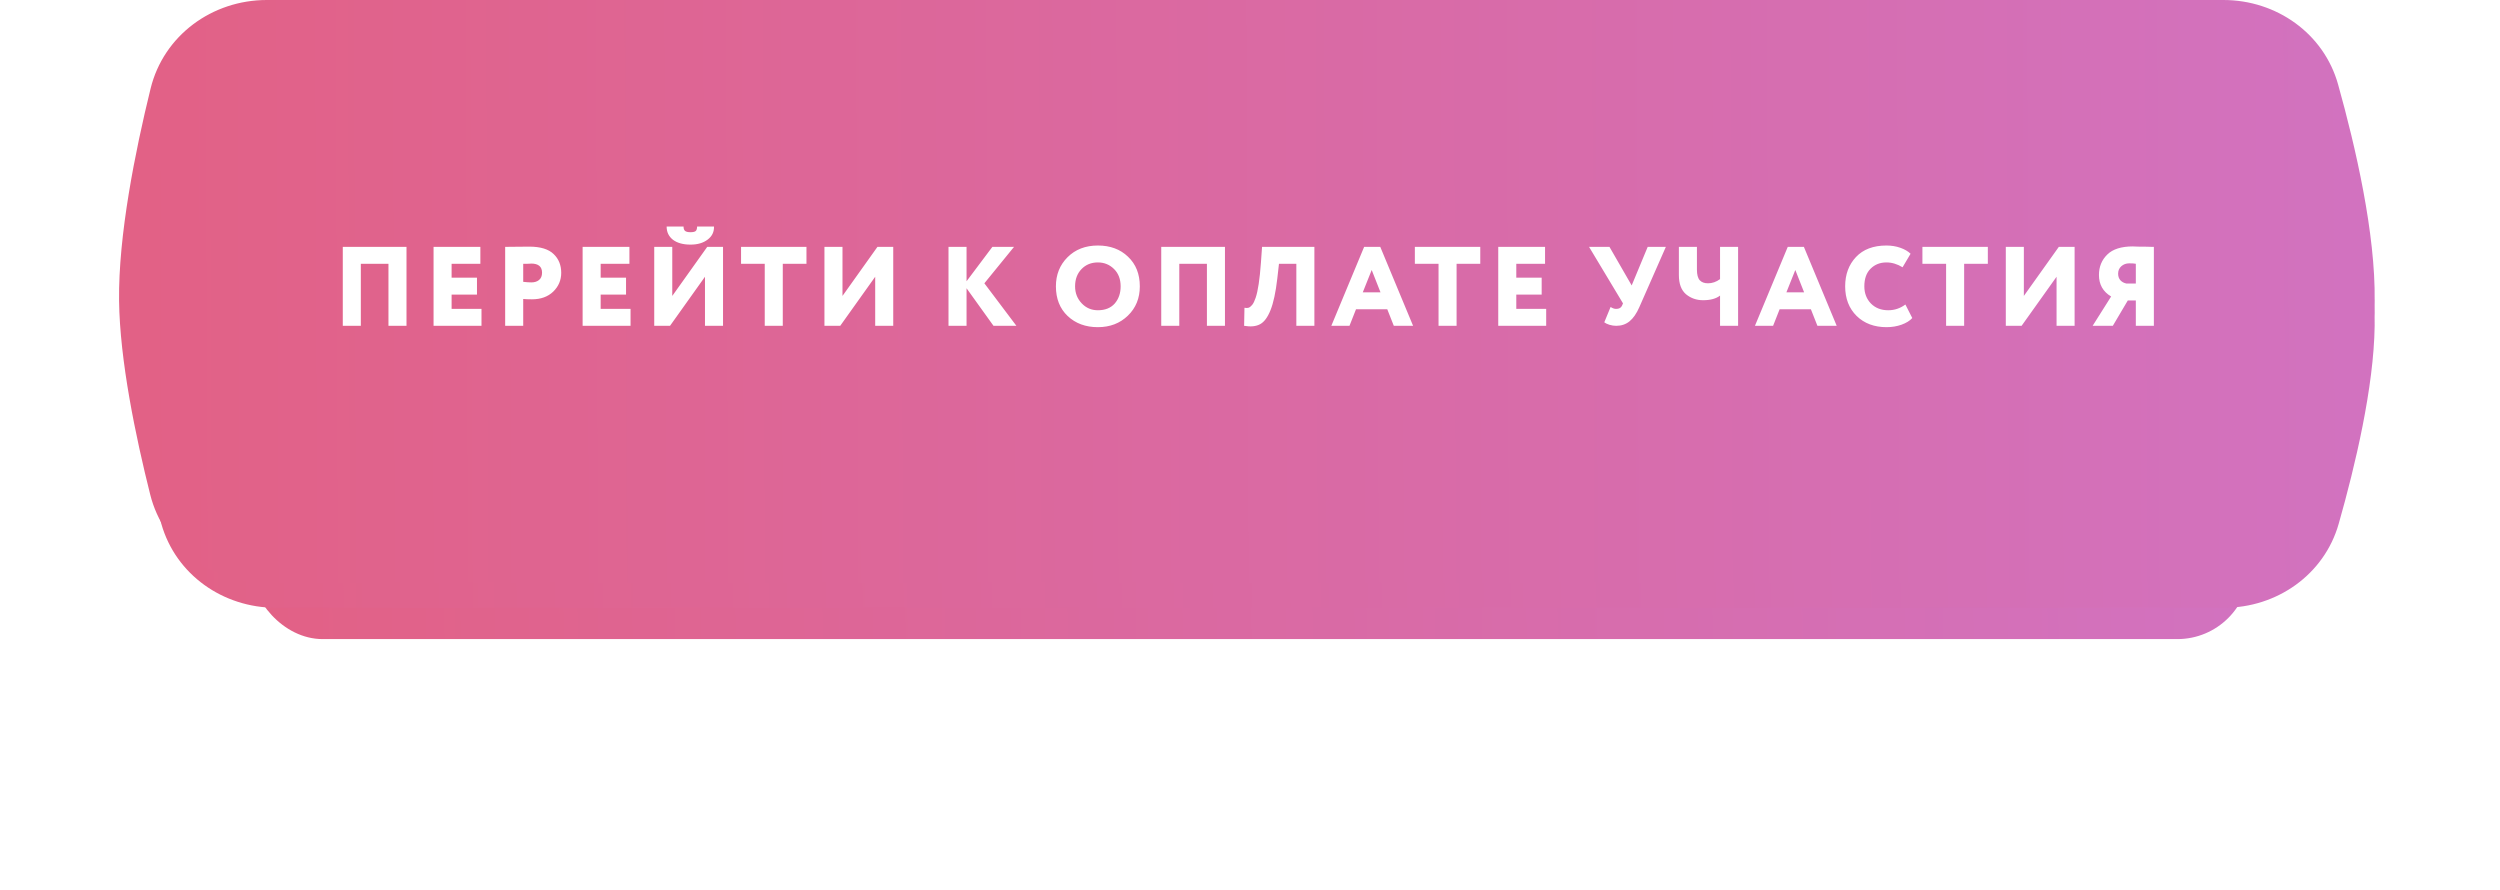 <?xml version="1.0" encoding="UTF-8"?> <svg xmlns="http://www.w3.org/2000/svg" width="399" height="142" viewBox="0 0 399 142" fill="none"> <g filter="url(#filter0_d_638_189)"> <rect x="40" y="69" width="319" height="23" rx="11.5" fill="url(#paint0_linear_638_189)"></rect> </g> <path d="M25.779 17.417C28.058 9.293 35.608 4 44.045 4H354.881C363.357 4 370.931 9.34 373.201 17.507C375.995 27.557 379.138 41.324 378.995 52C378.865 61.767 375.914 74.256 373.256 83.598C370.947 91.713 363.397 97 354.959 97H44.035C35.602 97 28.055 91.719 25.75 83.608C23.11 74.316 20.179 61.884 20.008 52C19.821 41.181 22.971 27.427 25.779 17.417Z" fill="url(#paint1_linear_638_189)"></path> <path d="M24.036 14.129C26.12 5.653 33.856 0 42.584 0H354.849C363.312 0 370.878 5.324 373.158 13.473C375.971 23.527 379.139 37.312 378.995 48C378.864 57.779 375.889 70.287 373.213 79.632C370.894 87.731 363.352 93 354.928 93H42.513C33.819 93 26.1 87.385 23.979 78.954C21.645 69.674 19.119 57.515 19.004 48C18.879 37.572 21.576 24.134 24.036 14.129Z" fill="url(#paint2_linear_638_189)"></path> <path d="M64.878 52H61.998V42.1H57.588V52H54.708V39.4H64.878V52ZM76.846 52H69.196V39.4H76.666V42.1H72.076V44.314H76.126V47.014H72.076V49.3H76.846V52ZM83.505 47.716V52H80.625V39.4C81.177 39.4 81.783 39.394 82.443 39.382C83.115 39.37 83.793 39.364 84.477 39.364C86.253 39.364 87.549 39.76 88.365 40.552C89.169 41.32 89.571 42.316 89.571 43.54C89.571 44.716 89.145 45.718 88.293 46.546C87.441 47.362 86.313 47.77 84.909 47.77C84.285 47.77 83.817 47.752 83.505 47.716ZM84.765 42.064C84.753 42.064 84.699 42.07 84.603 42.082C84.507 42.082 84.357 42.088 84.153 42.1C83.949 42.1 83.733 42.1 83.505 42.1V44.98C84.009 45.04 84.447 45.07 84.819 45.07C85.311 45.07 85.713 44.944 86.025 44.692C86.349 44.428 86.511 44.038 86.511 43.522C86.511 42.55 85.929 42.064 84.765 42.064ZM100.636 52H92.986V39.4H100.456V42.1H95.866V44.314H99.916V47.014H95.866V49.3H100.636V52ZM112.515 44.17L106.935 52H104.415V39.4H107.295V47.23L112.875 39.4H115.395V52H112.515V44.17ZM106.395 36.16H109.095C109.095 36.496 109.179 36.73 109.347 36.862C109.515 36.994 109.803 37.06 110.211 37.06C110.595 37.06 110.865 37 111.021 36.88C111.177 36.748 111.255 36.508 111.255 36.16H113.955C113.979 37.024 113.637 37.72 112.929 38.248C112.233 38.776 111.327 39.04 110.211 39.04C109.023 39.04 108.087 38.782 107.403 38.266C106.731 37.738 106.395 37.036 106.395 36.16ZM122.052 42.1H118.272V39.4H128.712V42.1H124.932V52H122.052V42.1ZM139.681 44.17L134.101 52H131.581V39.4H134.461V47.23L140.041 39.4H142.561V52H139.681V44.17ZM154.261 52H151.381V39.4H154.261V44.89L158.383 39.4H161.839L157.105 45.214L162.217 52H158.563L154.261 46.006V52ZM168.523 45.7C168.523 43.84 169.141 42.292 170.377 41.056C171.625 39.808 173.239 39.184 175.219 39.184C177.187 39.184 178.789 39.778 180.025 40.966C181.285 42.154 181.915 43.732 181.915 45.7C181.915 47.596 181.279 49.156 180.007 50.38C178.747 51.604 177.151 52.216 175.219 52.216C173.263 52.216 171.655 51.622 170.395 50.434C169.147 49.246 168.523 47.668 168.523 45.7ZM171.583 45.7C171.583 46.768 171.937 47.674 172.645 48.418C173.341 49.15 174.199 49.516 175.219 49.516C176.371 49.516 177.265 49.162 177.901 48.454C178.537 47.722 178.855 46.804 178.855 45.7C178.855 44.56 178.507 43.642 177.811 42.946C177.103 42.238 176.239 41.884 175.219 41.884C174.163 41.884 173.293 42.238 172.609 42.946C171.925 43.654 171.583 44.572 171.583 45.7ZM195.504 52H192.624V42.1H188.214V52H185.334V39.4H195.504V52ZM209.776 52H206.896V42.1H204.124L203.854 44.476C203.602 46.66 203.242 48.334 202.774 49.498C202.318 50.65 201.76 51.4 201.1 51.748C200.452 52.096 199.606 52.18 198.562 52L198.616 49.12C198.88 49.168 199.096 49.168 199.264 49.12C199.444 49.06 199.636 48.91 199.84 48.67C200.044 48.418 200.23 48.04 200.398 47.536C200.77 46.456 201.052 44.584 201.244 41.92L201.424 39.4H209.776V52ZM215.377 52H212.479L217.717 39.4H220.291L225.529 52H222.451L221.407 49.354H216.421L215.377 52ZM220.327 46.654L218.923 43.09L217.501 46.654H220.327ZM229.591 42.1H225.811V39.4H236.251V42.1H232.471V52H229.591V42.1ZM246.77 52H239.12V39.4H246.59V42.1H242V44.314H246.05V47.014H242V49.3H246.77V52ZM262.973 39.4H265.871L261.641 49.012C261.197 50.032 260.675 50.788 260.075 51.28C259.487 51.76 258.779 52 257.951 52C257.603 52 257.243 51.946 256.871 51.838C256.499 51.718 256.223 51.586 256.043 51.442L257.051 48.994C257.363 49.198 257.657 49.3 257.933 49.3C258.401 49.3 258.713 49.132 258.869 48.796L259.031 48.418L253.613 39.4H256.871L260.417 45.556L262.973 39.4ZM274.52 39.4H277.4V52H274.52V47.176C273.884 47.668 272.984 47.914 271.82 47.914C270.764 47.914 269.852 47.596 269.084 46.96C268.328 46.312 267.95 45.292 267.95 43.9V39.4H270.83V43.036C270.83 43.828 270.98 44.392 271.28 44.728C271.58 45.052 272.018 45.214 272.594 45.214C273.278 45.214 273.92 44.992 274.52 44.548V39.4ZM282.986 52H280.088L285.326 39.4H287.9L293.138 52H290.06L289.016 49.354H284.03L282.986 52ZM287.936 46.654L286.532 43.09L285.11 46.654H287.936ZM304.1 48.598L305.198 50.758C304.814 51.19 304.244 51.544 303.488 51.82C302.744 52.084 301.946 52.216 301.094 52.216C299.138 52.216 297.548 51.622 296.324 50.434C295.1 49.222 294.488 47.644 294.488 45.7C294.488 43.804 295.064 42.244 296.216 41.02C297.368 39.796 298.988 39.184 301.076 39.184C301.868 39.184 302.606 39.304 303.29 39.544C303.974 39.784 304.52 40.102 304.928 40.498L303.65 42.658C302.81 42.142 301.952 41.884 301.076 41.884C300.056 41.884 299.21 42.22 298.538 42.892C297.878 43.552 297.548 44.488 297.548 45.7C297.548 46.804 297.902 47.722 298.61 48.454C299.318 49.162 300.236 49.516 301.364 49.516C302.372 49.516 303.284 49.21 304.1 48.598ZM310.598 42.1H306.818V39.4H317.258V42.1H313.478V52H310.598V42.1ZM328.227 44.17L322.647 52H320.127V39.4H323.007V47.23L328.587 39.4H331.107V52H328.227V44.17ZM343.758 52H340.878V47.95H339.6L337.206 52H333.984L336.936 47.32C335.64 46.552 334.992 45.406 334.992 43.882C334.992 42.574 335.436 41.488 336.324 40.624C337.2 39.76 338.562 39.328 340.41 39.328C340.494 39.328 340.608 39.334 340.752 39.346C340.896 39.346 341.1 39.352 341.364 39.364C341.64 39.364 341.886 39.364 342.102 39.364C342.33 39.364 342.576 39.37 342.84 39.382C343.104 39.382 343.302 39.388 343.434 39.4C343.578 39.4 343.686 39.4 343.758 39.4V52ZM339.366 45.25H340.878V42.1C340.674 42.052 340.326 42.028 339.834 42.028C339.33 42.028 338.904 42.184 338.556 42.496C338.22 42.796 338.052 43.192 338.052 43.684C338.052 44.104 338.172 44.452 338.412 44.728C338.652 44.992 338.97 45.166 339.366 45.25Z" fill="white"></path> <defs> <filter id="filter0_d_638_189" x="0" y="39" width="399" height="103" filterUnits="userSpaceOnUse" color-interpolation-filters="sRGB"> <feFlood flood-opacity="0" result="BackgroundImageFix"></feFlood> <feColorMatrix in="SourceAlpha" type="matrix" values="0 0 0 0 0 0 0 0 0 0 0 0 0 0 0 0 0 0 127 0" result="hardAlpha"></feColorMatrix> <feMorphology radius="10" operator="dilate" in="SourceAlpha" result="effect1_dropShadow_638_189"></feMorphology> <feOffset dy="10"></feOffset> <feGaussianBlur stdDeviation="15"></feGaussianBlur> <feComposite in2="hardAlpha" operator="out"></feComposite> <feColorMatrix type="matrix" values="0 0 0 0 0.761 0 0 0 0 0.027 0 0 0 0 0.447 0 0 0 0.3 0"></feColorMatrix> <feBlend mode="normal" in2="BackgroundImageFix" result="effect1_dropShadow_638_189"></feBlend> <feBlend mode="normal" in="SourceGraphic" in2="effect1_dropShadow_638_189" result="shape"></feBlend> </filter> <linearGradient id="paint0_linear_638_189" x1="43.089" y1="74.131" x2="355.86" y2="69.73" gradientUnits="userSpaceOnUse"> <stop stop-color="#E26186"></stop> <stop offset="1" stop-color="#D272BF"></stop> </linearGradient> <linearGradient id="paint1_linear_638_189" x1="23.476" y1="24.746" x2="375.53" y2="23.367" gradientUnits="userSpaceOnUse"> <stop stop-color="#E26186"></stop> <stop offset="1" stop-color="#D272BF"></stop> </linearGradient> <linearGradient id="paint2_linear_638_189" x1="22.485" y1="20.746" x2="375.52" y2="19.36" gradientUnits="userSpaceOnUse"> <stop stop-color="#E26186"></stop> <stop offset="1" stop-color="#D272BF"></stop> </linearGradient> </defs> </svg> 